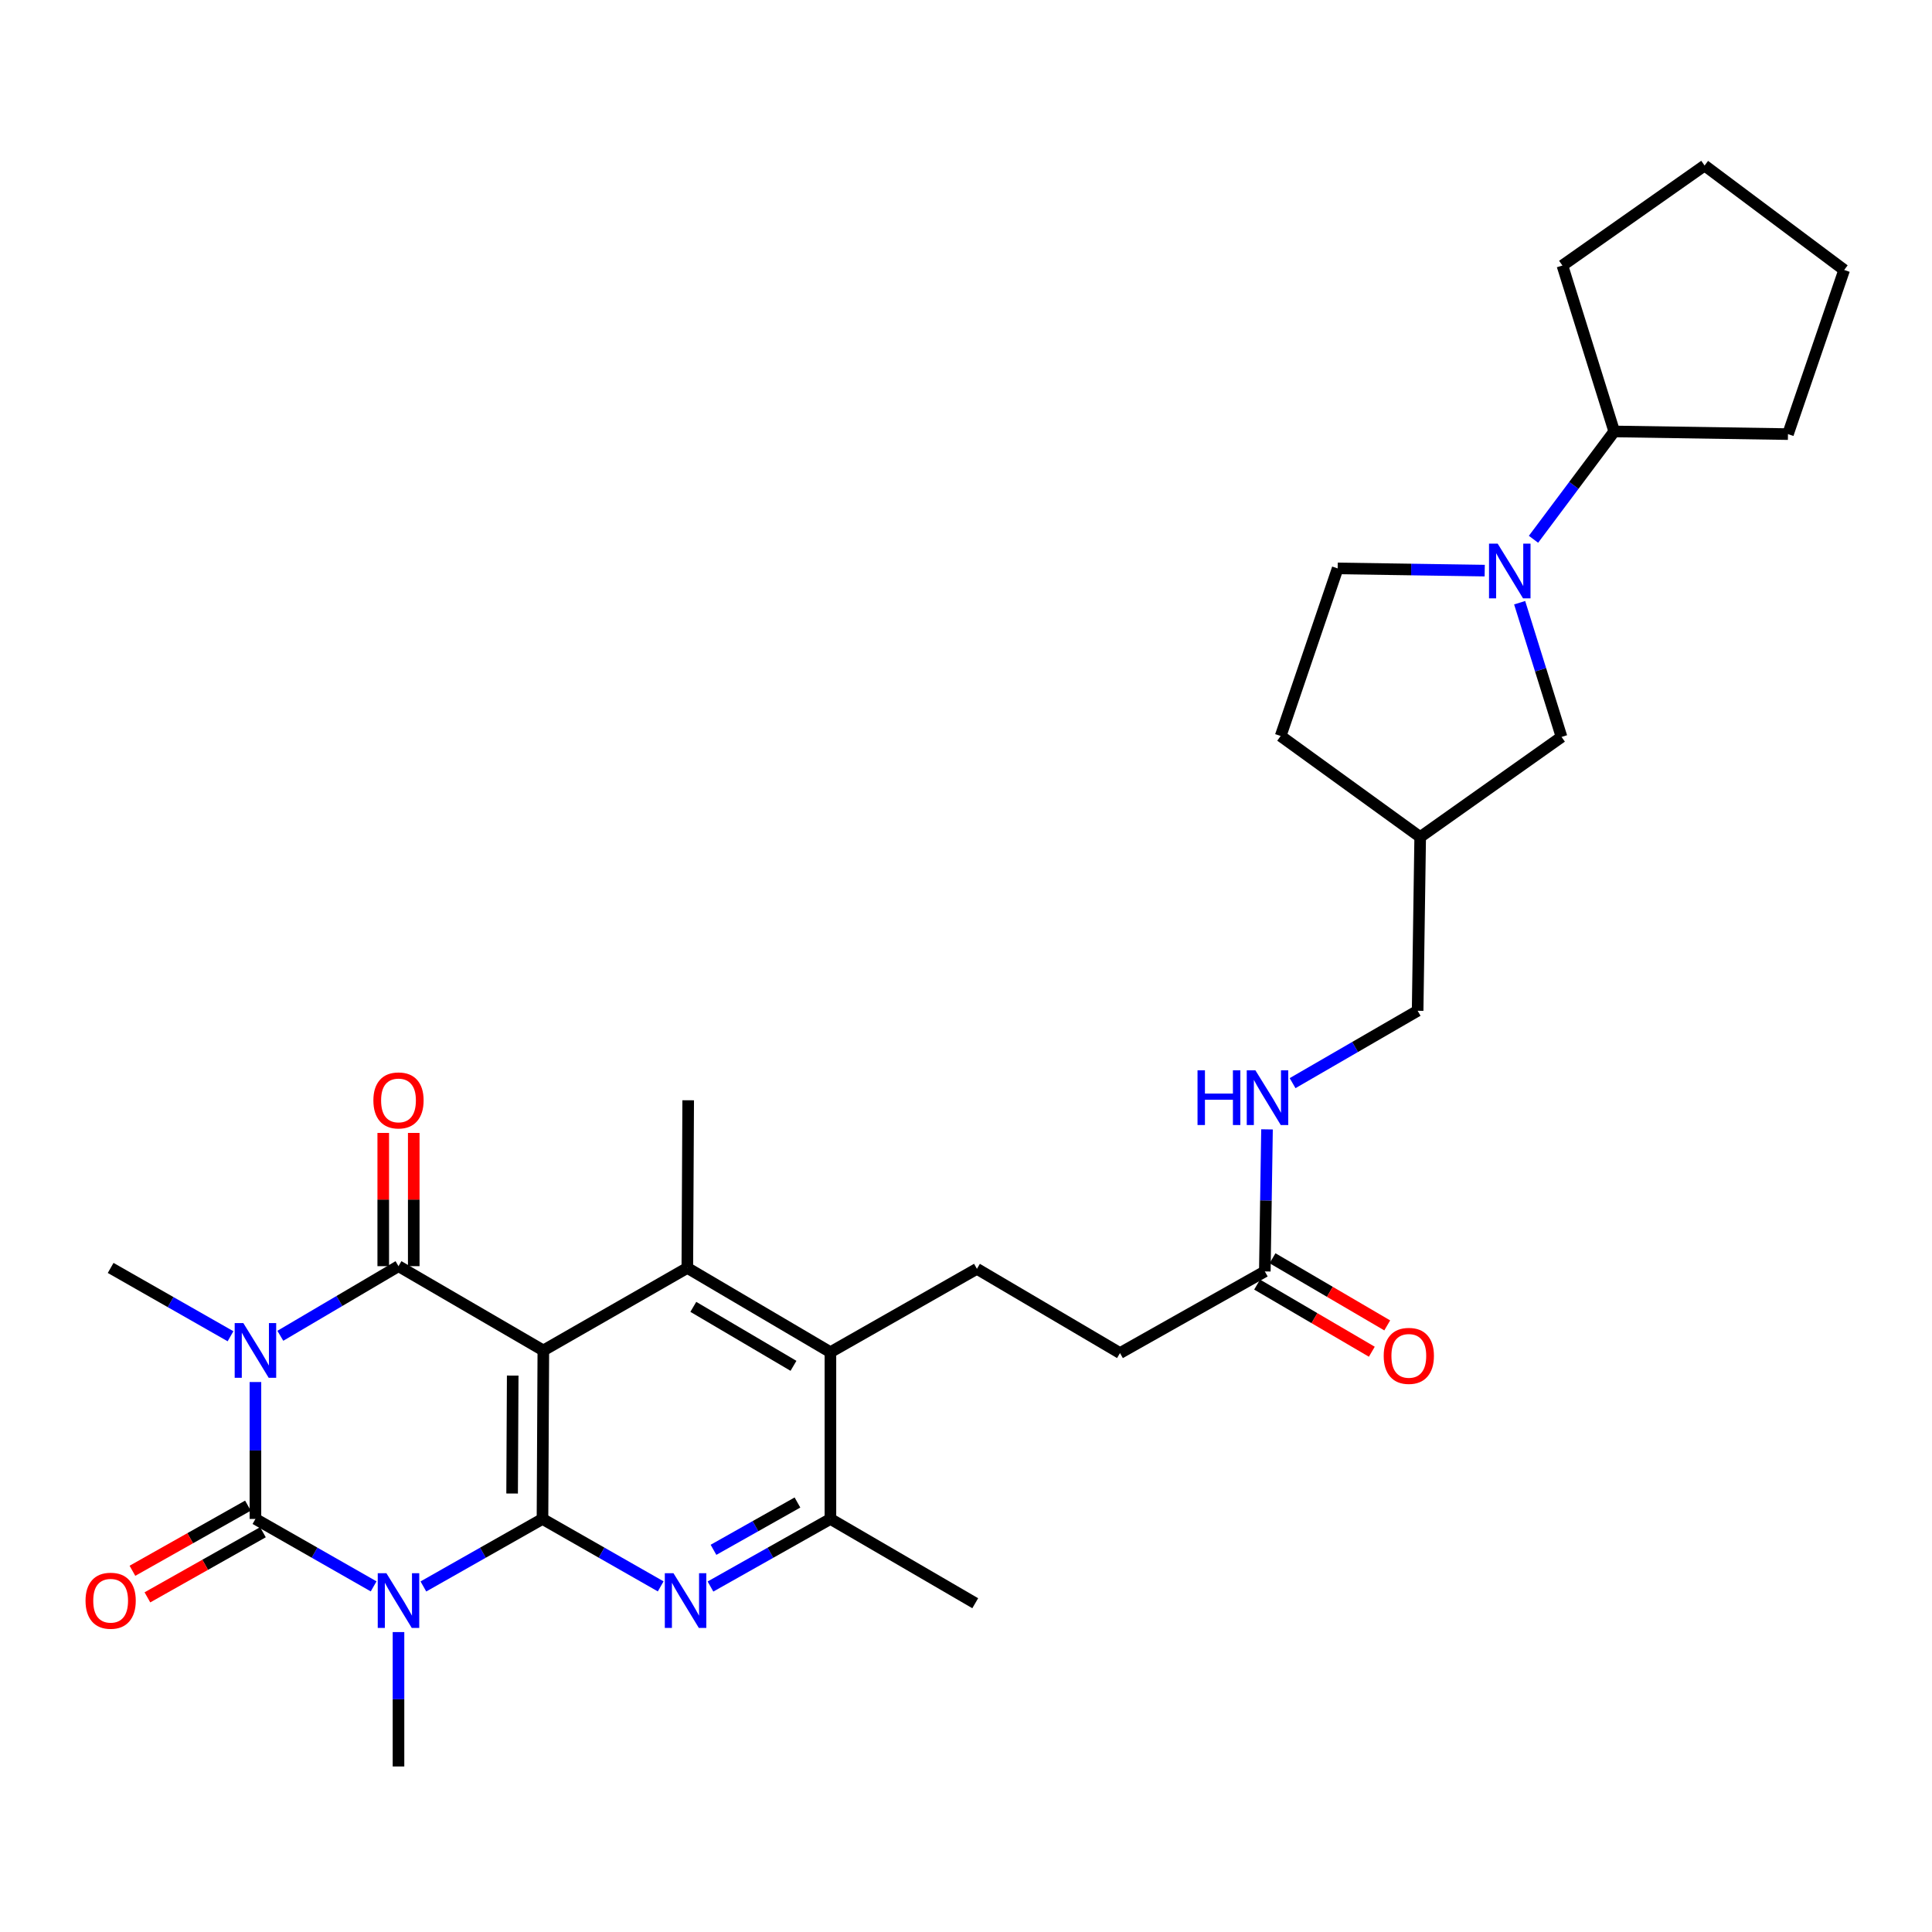 <?xml version='1.0' encoding='iso-8859-1'?>
<svg version='1.1' baseProfile='full'
              xmlns='http://www.w3.org/2000/svg'
                      xmlns:rdkit='http://www.rdkit.org/xml'
                      xmlns:xlink='http://www.w3.org/1999/xlink'
                  xml:space='preserve'
width='1000px' height='1000px' viewBox='0 0 1000 1000'>
<!-- END OF HEADER -->
<rect style='opacity:1.0;fill:#FFFFFF;stroke:none' width='1000' height='1000' x='0' y='0'> </rect>
<path class='bond-3' d='M 132.213,715.336 L 132.213,750.768' style='fill:none;fill-rule:evenodd;stroke:#0000FF;stroke-width:6px;stroke-linecap:butt;stroke-linejoin:miter;stroke-opacity:1' />
<path class='bond-3' d='M 132.213,750.768 L 132.213,786.201' style='fill:none;fill-rule:evenodd;stroke:#000000;stroke-width:6px;stroke-linecap:butt;stroke-linejoin:miter;stroke-opacity:1' />
<path class='bond-4' d='M 145.102,691.402 L 175.681,673.384' style='fill:none;fill-rule:evenodd;stroke:#0000FF;stroke-width:6px;stroke-linecap:butt;stroke-linejoin:miter;stroke-opacity:1' />
<path class='bond-4' d='M 175.681,673.384 L 206.261,655.367' style='fill:none;fill-rule:evenodd;stroke:#000000;stroke-width:6px;stroke-linecap:butt;stroke-linejoin:miter;stroke-opacity:1' />
<path class='bond-20' d='M 119.317,691.645 L 88.294,673.962' style='fill:none;fill-rule:evenodd;stroke:#0000FF;stroke-width:6px;stroke-linecap:butt;stroke-linejoin:miter;stroke-opacity:1' />
<path class='bond-20' d='M 88.294,673.962 L 57.271,656.279' style='fill:none;fill-rule:evenodd;stroke:#000000;stroke-width:6px;stroke-linecap:butt;stroke-linejoin:miter;stroke-opacity:1' />
<path class='bond-0' d='M 193.39,821.108 L 162.801,803.654' style='fill:none;fill-rule:evenodd;stroke:#0000FF;stroke-width:6px;stroke-linecap:butt;stroke-linejoin:miter;stroke-opacity:1' />
<path class='bond-0' d='M 162.801,803.654 L 132.213,786.201' style='fill:none;fill-rule:evenodd;stroke:#000000;stroke-width:6px;stroke-linecap:butt;stroke-linejoin:miter;stroke-opacity:1' />
<path class='bond-21' d='M 206.261,844.759 L 206.261,879.541' style='fill:none;fill-rule:evenodd;stroke:#0000FF;stroke-width:6px;stroke-linecap:butt;stroke-linejoin:miter;stroke-opacity:1' />
<path class='bond-21' d='M 206.261,879.541 L 206.261,914.324' style='fill:none;fill-rule:evenodd;stroke:#000000;stroke-width:6px;stroke-linecap:butt;stroke-linejoin:miter;stroke-opacity:1' />
<path class='bond-31' d='M 219.143,821.149 L 249.967,803.675' style='fill:none;fill-rule:evenodd;stroke:#0000FF;stroke-width:6px;stroke-linecap:butt;stroke-linejoin:miter;stroke-opacity:1' />
<path class='bond-31' d='M 249.967,803.675 L 280.791,786.201' style='fill:none;fill-rule:evenodd;stroke:#000000;stroke-width:6px;stroke-linecap:butt;stroke-linejoin:miter;stroke-opacity:1' />
<path class='bond-1' d='M 281.23,698.996 L 206.261,655.367' style='fill:none;fill-rule:evenodd;stroke:#000000;stroke-width:6px;stroke-linecap:butt;stroke-linejoin:miter;stroke-opacity:1' />
<path class='bond-2' d='M 281.23,698.996 L 280.791,786.201' style='fill:none;fill-rule:evenodd;stroke:#000000;stroke-width:6px;stroke-linecap:butt;stroke-linejoin:miter;stroke-opacity:1' />
<path class='bond-2' d='M 265.376,711.997 L 265.069,773.04' style='fill:none;fill-rule:evenodd;stroke:#000000;stroke-width:6px;stroke-linecap:butt;stroke-linejoin:miter;stroke-opacity:1' />
<path class='bond-6' d='M 281.23,698.996 L 355.76,656.279' style='fill:none;fill-rule:evenodd;stroke:#000000;stroke-width:6px;stroke-linecap:butt;stroke-linejoin:miter;stroke-opacity:1' />
<path class='bond-5' d='M 280.791,786.201 L 311.384,803.655' style='fill:none;fill-rule:evenodd;stroke:#000000;stroke-width:6px;stroke-linecap:butt;stroke-linejoin:miter;stroke-opacity:1' />
<path class='bond-5' d='M 311.384,803.655 L 341.976,821.109' style='fill:none;fill-rule:evenodd;stroke:#0000FF;stroke-width:6px;stroke-linecap:butt;stroke-linejoin:miter;stroke-opacity:1' />
<path class='bond-10' d='M 128.336,779.324 L 98.44,796.179' style='fill:none;fill-rule:evenodd;stroke:#000000;stroke-width:6px;stroke-linecap:butt;stroke-linejoin:miter;stroke-opacity:1' />
<path class='bond-10' d='M 98.44,796.179 L 68.545,813.034' style='fill:none;fill-rule:evenodd;stroke:#FF0000;stroke-width:6px;stroke-linecap:butt;stroke-linejoin:miter;stroke-opacity:1' />
<path class='bond-10' d='M 136.09,793.077 L 106.194,809.932' style='fill:none;fill-rule:evenodd;stroke:#000000;stroke-width:6px;stroke-linecap:butt;stroke-linejoin:miter;stroke-opacity:1' />
<path class='bond-10' d='M 106.194,809.932 L 76.299,826.787' style='fill:none;fill-rule:evenodd;stroke:#FF0000;stroke-width:6px;stroke-linecap:butt;stroke-linejoin:miter;stroke-opacity:1' />
<path class='bond-11' d='M 214.155,655.367 L 214.155,620.885' style='fill:none;fill-rule:evenodd;stroke:#000000;stroke-width:6px;stroke-linecap:butt;stroke-linejoin:miter;stroke-opacity:1' />
<path class='bond-11' d='M 214.155,620.885 L 214.155,586.402' style='fill:none;fill-rule:evenodd;stroke:#FF0000;stroke-width:6px;stroke-linecap:butt;stroke-linejoin:miter;stroke-opacity:1' />
<path class='bond-11' d='M 198.367,655.367 L 198.367,620.885' style='fill:none;fill-rule:evenodd;stroke:#000000;stroke-width:6px;stroke-linecap:butt;stroke-linejoin:miter;stroke-opacity:1' />
<path class='bond-11' d='M 198.367,620.885 L 198.367,586.402' style='fill:none;fill-rule:evenodd;stroke:#FF0000;stroke-width:6px;stroke-linecap:butt;stroke-linejoin:miter;stroke-opacity:1' />
<path class='bond-32' d='M 367.739,821.188 L 398.782,803.694' style='fill:none;fill-rule:evenodd;stroke:#0000FF;stroke-width:6px;stroke-linecap:butt;stroke-linejoin:miter;stroke-opacity:1' />
<path class='bond-32' d='M 398.782,803.694 L 429.825,786.201' style='fill:none;fill-rule:evenodd;stroke:#000000;stroke-width:6px;stroke-linecap:butt;stroke-linejoin:miter;stroke-opacity:1' />
<path class='bond-32' d='M 369.301,802.185 L 391.031,789.939' style='fill:none;fill-rule:evenodd;stroke:#0000FF;stroke-width:6px;stroke-linecap:butt;stroke-linejoin:miter;stroke-opacity:1' />
<path class='bond-32' d='M 391.031,789.939 L 412.761,777.694' style='fill:none;fill-rule:evenodd;stroke:#000000;stroke-width:6px;stroke-linecap:butt;stroke-linejoin:miter;stroke-opacity:1' />
<path class='bond-7' d='M 355.76,656.279 L 429.825,699.89' style='fill:none;fill-rule:evenodd;stroke:#000000;stroke-width:6px;stroke-linecap:butt;stroke-linejoin:miter;stroke-opacity:1' />
<path class='bond-7' d='M 358.859,676.426 L 410.705,706.954' style='fill:none;fill-rule:evenodd;stroke:#000000;stroke-width:6px;stroke-linecap:butt;stroke-linejoin:miter;stroke-opacity:1' />
<path class='bond-25' d='M 355.76,656.279 L 356.207,569.495' style='fill:none;fill-rule:evenodd;stroke:#000000;stroke-width:6px;stroke-linecap:butt;stroke-linejoin:miter;stroke-opacity:1' />
<path class='bond-9' d='M 429.825,699.89 L 429.825,786.201' style='fill:none;fill-rule:evenodd;stroke:#000000;stroke-width:6px;stroke-linecap:butt;stroke-linejoin:miter;stroke-opacity:1' />
<path class='bond-12' d='M 429.825,699.89 L 505.654,656.744' style='fill:none;fill-rule:evenodd;stroke:#000000;stroke-width:6px;stroke-linecap:butt;stroke-linejoin:miter;stroke-opacity:1' />
<path class='bond-8' d='M 786.571,311.958 L 797.41,346.698' style='fill:none;fill-rule:evenodd;stroke:#0000FF;stroke-width:6px;stroke-linecap:butt;stroke-linejoin:miter;stroke-opacity:1' />
<path class='bond-8' d='M 797.41,346.698 L 808.248,381.438' style='fill:none;fill-rule:evenodd;stroke:#000000;stroke-width:6px;stroke-linecap:butt;stroke-linejoin:miter;stroke-opacity:1' />
<path class='bond-17' d='M 793.739,279.133 L 814.628,251.225' style='fill:none;fill-rule:evenodd;stroke:#0000FF;stroke-width:6px;stroke-linecap:butt;stroke-linejoin:miter;stroke-opacity:1' />
<path class='bond-17' d='M 814.628,251.225 L 835.518,223.316' style='fill:none;fill-rule:evenodd;stroke:#000000;stroke-width:6px;stroke-linecap:butt;stroke-linejoin:miter;stroke-opacity:1' />
<path class='bond-33' d='M 768.484,295.353 L 730.427,294.78' style='fill:none;fill-rule:evenodd;stroke:#0000FF;stroke-width:6px;stroke-linecap:butt;stroke-linejoin:miter;stroke-opacity:1' />
<path class='bond-33' d='M 730.427,294.78 L 692.37,294.206' style='fill:none;fill-rule:evenodd;stroke:#000000;stroke-width:6px;stroke-linecap:butt;stroke-linejoin:miter;stroke-opacity:1' />
<path class='bond-26' d='M 429.825,786.201 L 504.777,829.829' style='fill:none;fill-rule:evenodd;stroke:#000000;stroke-width:6px;stroke-linecap:butt;stroke-linejoin:miter;stroke-opacity:1' />
<path class='bond-22' d='M 505.654,656.744 L 579.71,700.347' style='fill:none;fill-rule:evenodd;stroke:#000000;stroke-width:6px;stroke-linecap:butt;stroke-linejoin:miter;stroke-opacity:1' />
<path class='bond-13' d='M 654.67,658.086 L 579.71,700.347' style='fill:none;fill-rule:evenodd;stroke:#000000;stroke-width:6px;stroke-linecap:butt;stroke-linejoin:miter;stroke-opacity:1' />
<path class='bond-16' d='M 654.67,658.086 L 655.237,621.324' style='fill:none;fill-rule:evenodd;stroke:#000000;stroke-width:6px;stroke-linecap:butt;stroke-linejoin:miter;stroke-opacity:1' />
<path class='bond-16' d='M 655.237,621.324 L 655.803,584.562' style='fill:none;fill-rule:evenodd;stroke:#0000FF;stroke-width:6px;stroke-linecap:butt;stroke-linejoin:miter;stroke-opacity:1' />
<path class='bond-19' d='M 650.682,664.899 L 680.368,682.276' style='fill:none;fill-rule:evenodd;stroke:#000000;stroke-width:6px;stroke-linecap:butt;stroke-linejoin:miter;stroke-opacity:1' />
<path class='bond-19' d='M 680.368,682.276 L 710.053,699.654' style='fill:none;fill-rule:evenodd;stroke:#FF0000;stroke-width:6px;stroke-linecap:butt;stroke-linejoin:miter;stroke-opacity:1' />
<path class='bond-19' d='M 658.658,651.273 L 688.344,668.651' style='fill:none;fill-rule:evenodd;stroke:#000000;stroke-width:6px;stroke-linecap:butt;stroke-linejoin:miter;stroke-opacity:1' />
<path class='bond-19' d='M 688.344,668.651 L 718.03,686.028' style='fill:none;fill-rule:evenodd;stroke:#FF0000;stroke-width:6px;stroke-linecap:butt;stroke-linejoin:miter;stroke-opacity:1' />
<path class='bond-14' d='M 808.248,381.438 L 735.086,433.241' style='fill:none;fill-rule:evenodd;stroke:#000000;stroke-width:6px;stroke-linecap:butt;stroke-linejoin:miter;stroke-opacity:1' />
<path class='bond-15' d='M 692.37,294.206 L 662.863,380.955' style='fill:none;fill-rule:evenodd;stroke:#000000;stroke-width:6px;stroke-linecap:butt;stroke-linejoin:miter;stroke-opacity:1' />
<path class='bond-23' d='M 669.041,560.637 L 701.401,541.906' style='fill:none;fill-rule:evenodd;stroke:#0000FF;stroke-width:6px;stroke-linecap:butt;stroke-linejoin:miter;stroke-opacity:1' />
<path class='bond-23' d='M 701.401,541.906 L 733.762,523.174' style='fill:none;fill-rule:evenodd;stroke:#000000;stroke-width:6px;stroke-linecap:butt;stroke-linejoin:miter;stroke-opacity:1' />
<path class='bond-27' d='M 835.518,223.316 L 925.451,224.693' style='fill:none;fill-rule:evenodd;stroke:#000000;stroke-width:6px;stroke-linecap:butt;stroke-linejoin:miter;stroke-opacity:1' />
<path class='bond-28' d='M 835.518,223.316 L 808.704,137.436' style='fill:none;fill-rule:evenodd;stroke:#000000;stroke-width:6px;stroke-linecap:butt;stroke-linejoin:miter;stroke-opacity:1' />
<path class='bond-18' d='M 735.086,433.241 L 733.762,523.174' style='fill:none;fill-rule:evenodd;stroke:#000000;stroke-width:6px;stroke-linecap:butt;stroke-linejoin:miter;stroke-opacity:1' />
<path class='bond-24' d='M 735.086,433.241 L 662.863,380.955' style='fill:none;fill-rule:evenodd;stroke:#000000;stroke-width:6px;stroke-linecap:butt;stroke-linejoin:miter;stroke-opacity:1' />
<path class='bond-30' d='M 925.451,224.693 L 954.545,139.734' style='fill:none;fill-rule:evenodd;stroke:#000000;stroke-width:6px;stroke-linecap:butt;stroke-linejoin:miter;stroke-opacity:1' />
<path class='bond-29' d='M 808.704,137.436 L 882.296,85.676' style='fill:none;fill-rule:evenodd;stroke:#000000;stroke-width:6px;stroke-linecap:butt;stroke-linejoin:miter;stroke-opacity:1' />
<path class='bond-34' d='M 882.296,85.676 L 954.545,139.734' style='fill:none;fill-rule:evenodd;stroke:#000000;stroke-width:6px;stroke-linecap:butt;stroke-linejoin:miter;stroke-opacity:1' />
<path  class='atom-0' d='M 125.953 684.836
L 135.233 699.836
Q 136.153 701.316, 137.633 703.996
Q 139.113 706.676, 139.193 706.836
L 139.193 684.836
L 142.953 684.836
L 142.953 713.156
L 139.073 713.156
L 129.113 696.756
Q 127.953 694.836, 126.713 692.636
Q 125.513 690.436, 125.153 689.756
L 125.153 713.156
L 121.473 713.156
L 121.473 684.836
L 125.953 684.836
' fill='#0000FF'/>
<path  class='atom-1' d='M 200.001 814.292
L 209.281 829.292
Q 210.201 830.772, 211.681 833.452
Q 213.161 836.132, 213.241 836.292
L 213.241 814.292
L 217.001 814.292
L 217.001 842.612
L 213.121 842.612
L 203.161 826.212
Q 202.001 824.292, 200.761 822.092
Q 199.561 819.892, 199.201 819.212
L 199.201 842.612
L 195.521 842.612
L 195.521 814.292
L 200.001 814.292
' fill='#0000FF'/>
<path  class='atom-6' d='M 348.588 814.292
L 357.868 829.292
Q 358.788 830.772, 360.268 833.452
Q 361.748 836.132, 361.828 836.292
L 361.828 814.292
L 365.588 814.292
L 365.588 842.612
L 361.708 842.612
L 351.748 826.212
Q 350.588 824.292, 349.348 822.092
Q 348.148 819.892, 347.788 819.212
L 347.788 842.612
L 344.108 842.612
L 344.108 814.292
L 348.588 814.292
' fill='#0000FF'/>
<path  class='atom-9' d='M 775.192 281.388
L 784.472 296.388
Q 785.392 297.868, 786.872 300.548
Q 788.352 303.228, 788.432 303.388
L 788.432 281.388
L 792.192 281.388
L 792.192 309.708
L 788.312 309.708
L 778.352 293.308
Q 777.192 291.388, 775.952 289.188
Q 774.752 286.988, 774.392 286.308
L 774.392 309.708
L 770.712 309.708
L 770.712 281.388
L 775.192 281.388
' fill='#0000FF'/>
<path  class='atom-11' d='M 44.271 828.532
Q 44.271 821.732, 47.631 817.932
Q 50.991 814.132, 57.271 814.132
Q 63.551 814.132, 66.911 817.932
Q 70.271 821.732, 70.271 828.532
Q 70.271 835.412, 66.871 839.332
Q 63.471 843.212, 57.271 843.212
Q 51.031 843.212, 47.631 839.332
Q 44.271 835.452, 44.271 828.532
M 57.271 840.012
Q 61.591 840.012, 63.911 837.132
Q 66.271 834.212, 66.271 828.532
Q 66.271 822.972, 63.911 820.172
Q 61.591 817.332, 57.271 817.332
Q 52.951 817.332, 50.591 820.132
Q 48.271 822.932, 48.271 828.532
Q 48.271 834.252, 50.591 837.132
Q 52.951 840.012, 57.271 840.012
' fill='#FF0000'/>
<path  class='atom-12' d='M 193.261 569.575
Q 193.261 562.775, 196.621 558.975
Q 199.981 555.175, 206.261 555.175
Q 212.541 555.175, 215.901 558.975
Q 219.261 562.775, 219.261 569.575
Q 219.261 576.455, 215.861 580.375
Q 212.461 584.255, 206.261 584.255
Q 200.021 584.255, 196.621 580.375
Q 193.261 576.495, 193.261 569.575
M 206.261 581.055
Q 210.581 581.055, 212.901 578.175
Q 215.261 575.255, 215.261 569.575
Q 215.261 564.015, 212.901 561.215
Q 210.581 558.375, 206.261 558.375
Q 201.941 558.375, 199.581 561.175
Q 197.261 563.975, 197.261 569.575
Q 197.261 575.295, 199.581 578.175
Q 201.941 581.055, 206.261 581.055
' fill='#FF0000'/>
<path  class='atom-17' d='M 619.836 553.993
L 623.676 553.993
L 623.676 566.033
L 638.156 566.033
L 638.156 553.993
L 641.996 553.993
L 641.996 582.313
L 638.156 582.313
L 638.156 569.233
L 623.676 569.233
L 623.676 582.313
L 619.836 582.313
L 619.836 553.993
' fill='#0000FF'/>
<path  class='atom-17' d='M 649.796 553.993
L 659.076 568.993
Q 659.996 570.473, 661.476 573.153
Q 662.956 575.833, 663.036 575.993
L 663.036 553.993
L 666.796 553.993
L 666.796 582.313
L 662.916 582.313
L 652.956 565.913
Q 651.796 563.993, 650.556 561.793
Q 649.356 559.593, 648.996 558.913
L 648.996 582.313
L 645.316 582.313
L 645.316 553.993
L 649.796 553.993
' fill='#0000FF'/>
<path  class='atom-20' d='M 716.201 701.795
Q 716.201 694.995, 719.561 691.195
Q 722.921 687.395, 729.201 687.395
Q 735.481 687.395, 738.841 691.195
Q 742.201 694.995, 742.201 701.795
Q 742.201 708.675, 738.801 712.595
Q 735.401 716.475, 729.201 716.475
Q 722.961 716.475, 719.561 712.595
Q 716.201 708.715, 716.201 701.795
M 729.201 713.275
Q 733.521 713.275, 735.841 710.395
Q 738.201 707.475, 738.201 701.795
Q 738.201 696.235, 735.841 693.435
Q 733.521 690.595, 729.201 690.595
Q 724.881 690.595, 722.521 693.395
Q 720.201 696.195, 720.201 701.795
Q 720.201 707.515, 722.521 710.395
Q 724.881 713.275, 729.201 713.275
' fill='#FF0000'/>
</svg>
